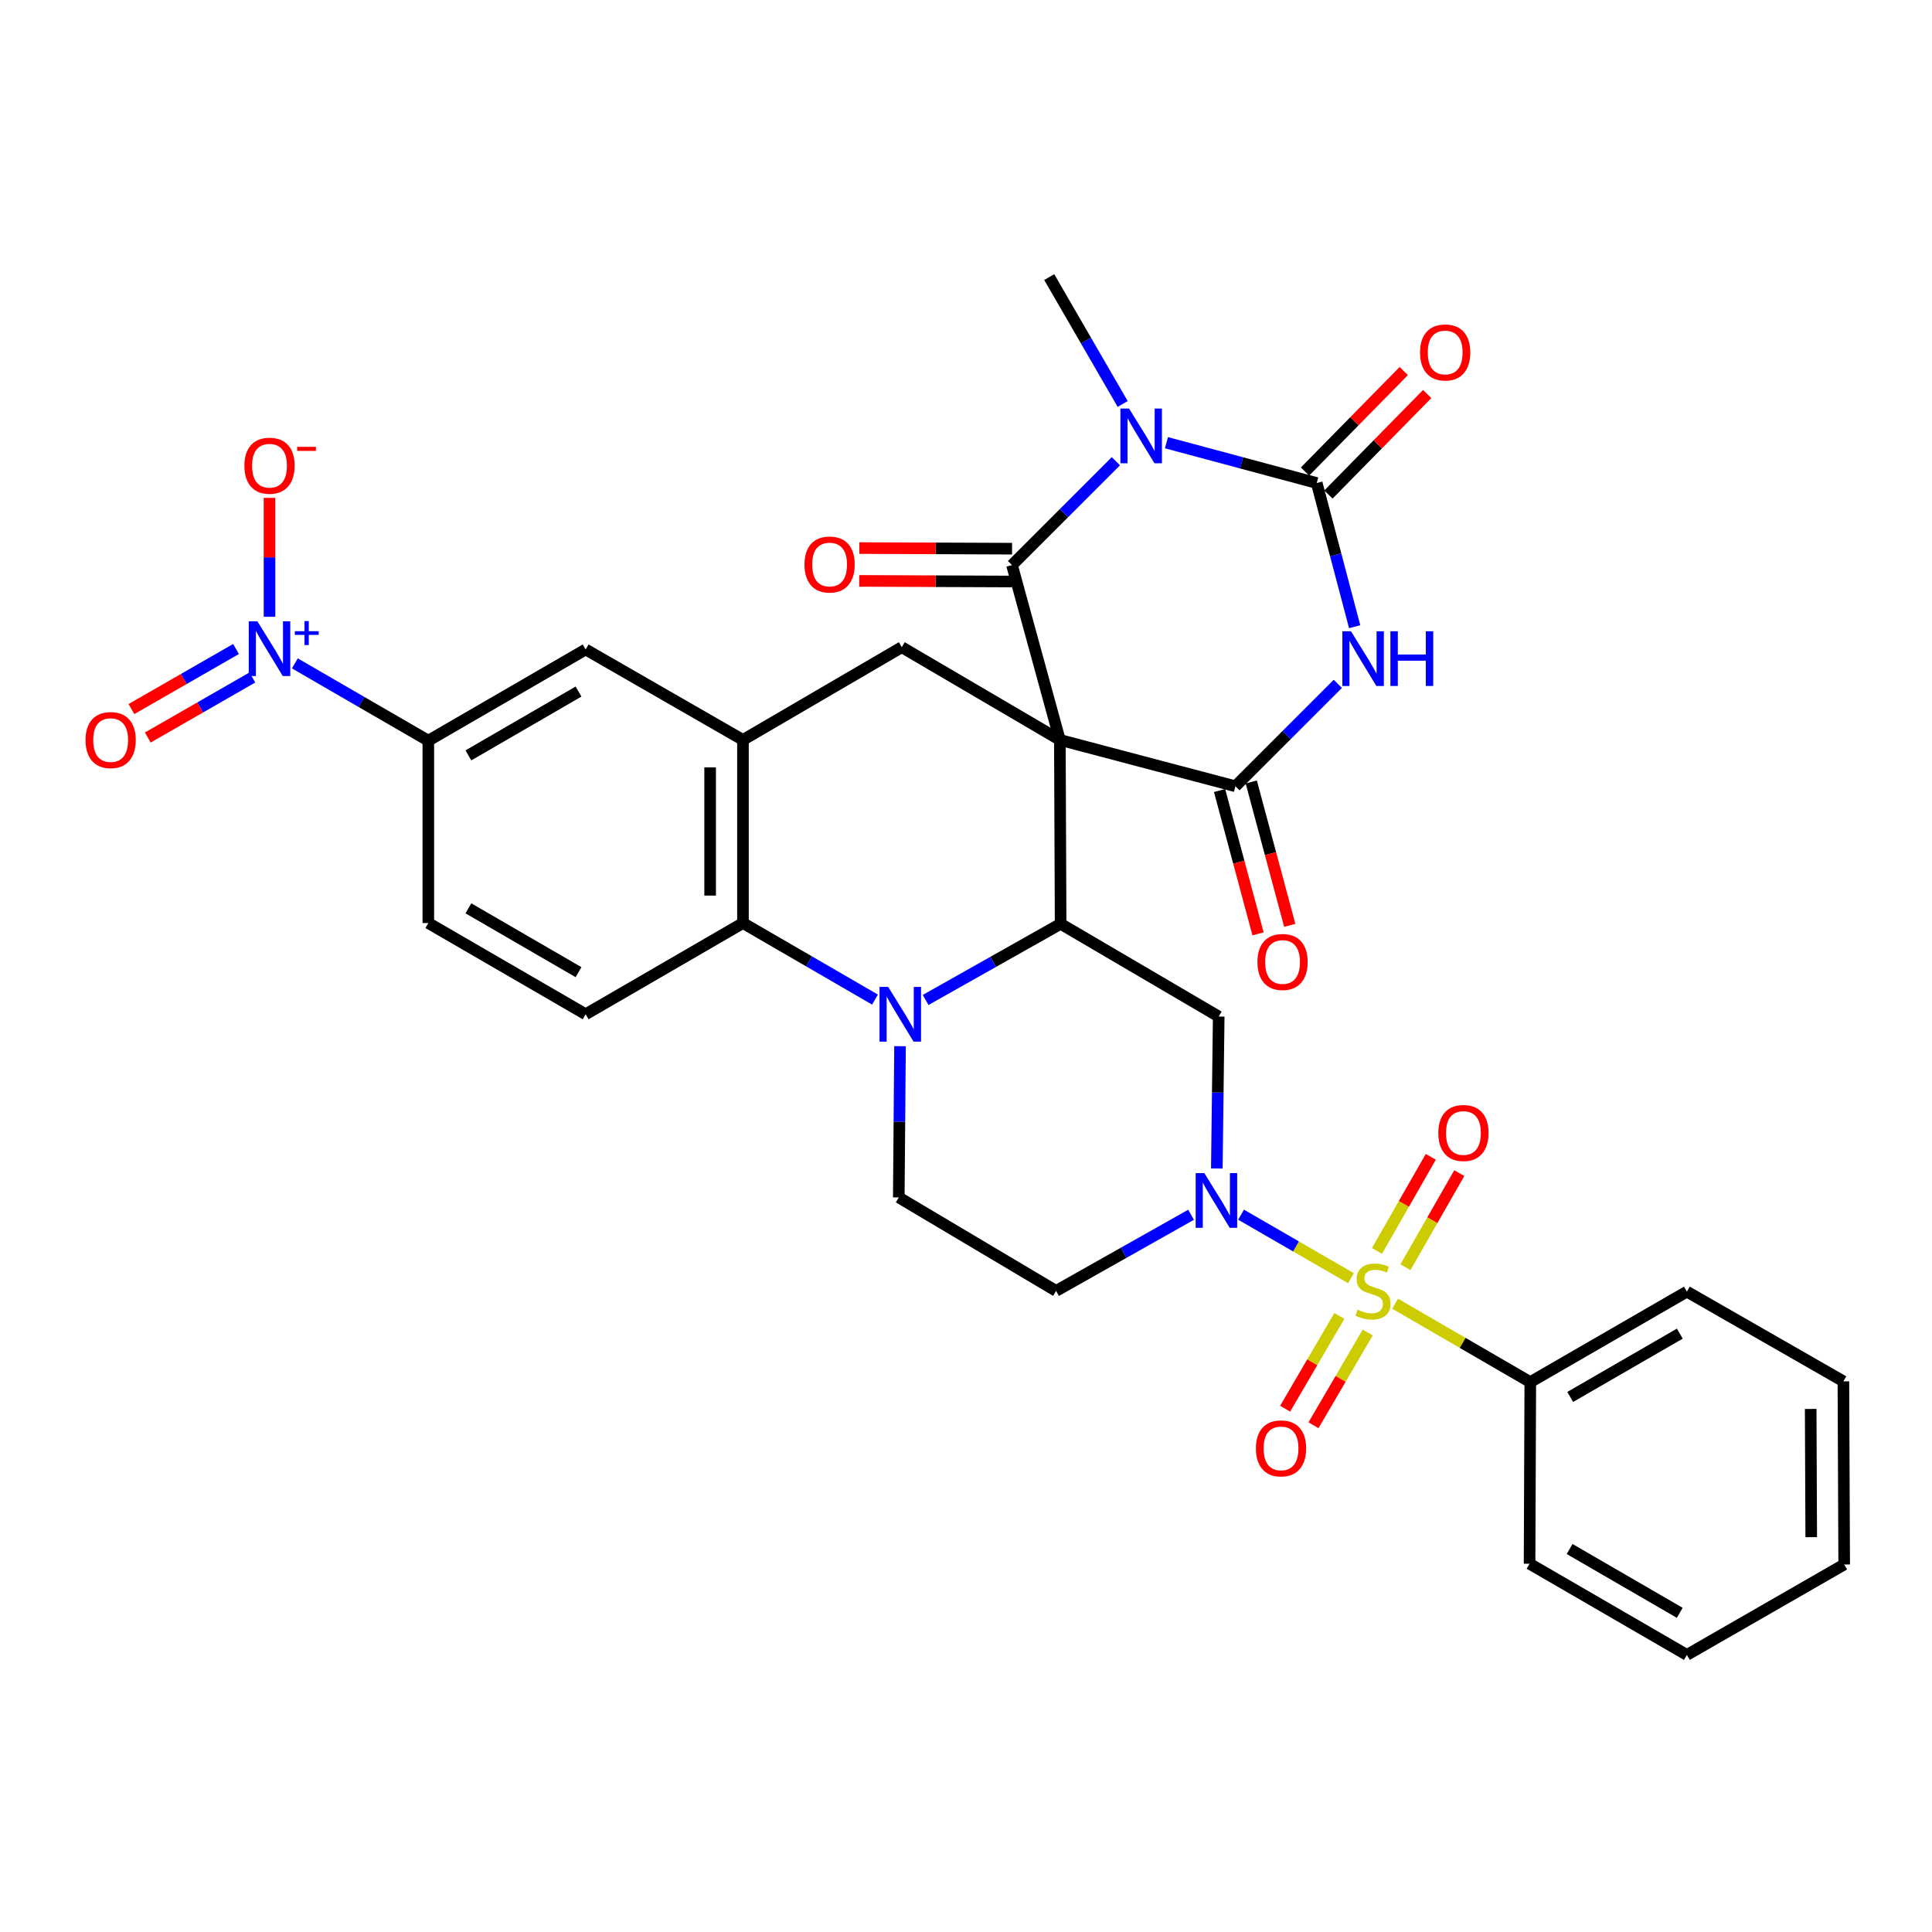 <?xml version='1.0' encoding='iso-8859-1'?>
<svg version='1.1' baseProfile='full'
              xmlns='http://www.w3.org/2000/svg'
                      xmlns:rdkit='http://www.rdkit.org/xml'
                      xmlns:xlink='http://www.w3.org/1999/xlink'
                  xml:space='preserve'
width='1000px' height='1000px' viewBox='0 0 1000 1000'>
<!-- END OF HEADER -->
<rect style='opacity:1.0;fill:#FFFFFF;stroke:none' width='1000' height='1000' x='0' y='0'> </rect>
<path class='bond-0' d='M 548.581,382.981 L 523.808,292.491' style='fill:none;fill-rule:evenodd;stroke:#000000;stroke-width:6px;stroke-linecap:butt;stroke-linejoin:miter;stroke-opacity:1' />
<path class='bond-3' d='M 548.581,382.981 L 639.449,406.961' style='fill:none;fill-rule:evenodd;stroke:#000000;stroke-width:6px;stroke-linecap:butt;stroke-linejoin:miter;stroke-opacity:1' />
<path class='bond-6' d='M 548.581,382.981 L 548.977,478.173' style='fill:none;fill-rule:evenodd;stroke:#000000;stroke-width:6px;stroke-linecap:butt;stroke-linejoin:miter;stroke-opacity:1' />
<path class='bond-12' d='M 548.581,382.981 L 466.766,334.984' style='fill:none;fill-rule:evenodd;stroke:#000000;stroke-width:6px;stroke-linecap:butt;stroke-linejoin:miter;stroke-opacity:1' />
<path class='bond-1' d='M 523.808,292.491 L 550.686,265.613' style='fill:none;fill-rule:evenodd;stroke:#000000;stroke-width:6px;stroke-linecap:butt;stroke-linejoin:miter;stroke-opacity:1' />
<path class='bond-1' d='M 550.686,265.613 L 577.564,238.735' style='fill:none;fill-rule:evenodd;stroke:#0000FF;stroke-width:6px;stroke-linecap:butt;stroke-linejoin:miter;stroke-opacity:1' />
<path class='bond-22' d='M 523.842,283.994 L 484.318,283.836' style='fill:none;fill-rule:evenodd;stroke:#000000;stroke-width:6px;stroke-linecap:butt;stroke-linejoin:miter;stroke-opacity:1' />
<path class='bond-22' d='M 484.318,283.836 L 444.794,283.678' style='fill:none;fill-rule:evenodd;stroke:#FF0000;stroke-width:6px;stroke-linecap:butt;stroke-linejoin:miter;stroke-opacity:1' />
<path class='bond-22' d='M 523.774,300.987 L 484.25,300.829' style='fill:none;fill-rule:evenodd;stroke:#000000;stroke-width:6px;stroke-linecap:butt;stroke-linejoin:miter;stroke-opacity:1' />
<path class='bond-22' d='M 484.25,300.829 L 444.726,300.671' style='fill:none;fill-rule:evenodd;stroke:#FF0000;stroke-width:6px;stroke-linecap:butt;stroke-linejoin:miter;stroke-opacity:1' />
<path class='bond-4' d='M 603.76,229.144 L 642.648,239.58' style='fill:none;fill-rule:evenodd;stroke:#0000FF;stroke-width:6px;stroke-linecap:butt;stroke-linejoin:miter;stroke-opacity:1' />
<path class='bond-4' d='M 642.648,239.58 L 681.536,250.016' style='fill:none;fill-rule:evenodd;stroke:#000000;stroke-width:6px;stroke-linecap:butt;stroke-linejoin:miter;stroke-opacity:1' />
<path class='bond-28' d='M 581.096,209.096 L 562.086,176.258' style='fill:none;fill-rule:evenodd;stroke:#0000FF;stroke-width:6px;stroke-linecap:butt;stroke-linejoin:miter;stroke-opacity:1' />
<path class='bond-28' d='M 562.086,176.258 L 543.077,143.42' style='fill:none;fill-rule:evenodd;stroke:#000000;stroke-width:6px;stroke-linecap:butt;stroke-linejoin:miter;stroke-opacity:1' />
<path class='bond-2' d='M 699.25,661.573 L 670.811,645.145' style='fill:none;fill-rule:evenodd;stroke:#CCCC00;stroke-width:6px;stroke-linecap:butt;stroke-linejoin:miter;stroke-opacity:1' />
<path class='bond-2' d='M 670.811,645.145 L 642.371,628.717' style='fill:none;fill-rule:evenodd;stroke:#0000FF;stroke-width:6px;stroke-linecap:butt;stroke-linejoin:miter;stroke-opacity:1' />
<path class='bond-18' d='M 727.469,655.911 L 741.397,631.559' style='fill:none;fill-rule:evenodd;stroke:#CCCC00;stroke-width:6px;stroke-linecap:butt;stroke-linejoin:miter;stroke-opacity:1' />
<path class='bond-18' d='M 741.397,631.559 L 755.326,607.206' style='fill:none;fill-rule:evenodd;stroke:#FF0000;stroke-width:6px;stroke-linecap:butt;stroke-linejoin:miter;stroke-opacity:1' />
<path class='bond-18' d='M 712.718,647.474 L 726.646,623.122' style='fill:none;fill-rule:evenodd;stroke:#CCCC00;stroke-width:6px;stroke-linecap:butt;stroke-linejoin:miter;stroke-opacity:1' />
<path class='bond-18' d='M 726.646,623.122 L 740.574,598.769' style='fill:none;fill-rule:evenodd;stroke:#FF0000;stroke-width:6px;stroke-linecap:butt;stroke-linejoin:miter;stroke-opacity:1' />
<path class='bond-19' d='M 693.256,681.119 L 679.22,705.124' style='fill:none;fill-rule:evenodd;stroke:#CCCC00;stroke-width:6px;stroke-linecap:butt;stroke-linejoin:miter;stroke-opacity:1' />
<path class='bond-19' d='M 679.22,705.124 L 665.185,729.129' style='fill:none;fill-rule:evenodd;stroke:#FF0000;stroke-width:6px;stroke-linecap:butt;stroke-linejoin:miter;stroke-opacity:1' />
<path class='bond-19' d='M 707.926,689.696 L 693.89,713.701' style='fill:none;fill-rule:evenodd;stroke:#CCCC00;stroke-width:6px;stroke-linecap:butt;stroke-linejoin:miter;stroke-opacity:1' />
<path class='bond-19' d='M 693.89,713.701 L 679.855,737.706' style='fill:none;fill-rule:evenodd;stroke:#FF0000;stroke-width:6px;stroke-linecap:butt;stroke-linejoin:miter;stroke-opacity:1' />
<path class='bond-21' d='M 722.103,674.799 L 757.091,695.086' style='fill:none;fill-rule:evenodd;stroke:#CCCC00;stroke-width:6px;stroke-linecap:butt;stroke-linejoin:miter;stroke-opacity:1' />
<path class='bond-21' d='M 757.091,695.086 L 792.078,715.373' style='fill:none;fill-rule:evenodd;stroke:#000000;stroke-width:6px;stroke-linecap:butt;stroke-linejoin:miter;stroke-opacity:1' />
<path class='bond-5' d='M 639.449,406.961 L 665.953,380.463' style='fill:none;fill-rule:evenodd;stroke:#000000;stroke-width:6px;stroke-linecap:butt;stroke-linejoin:miter;stroke-opacity:1' />
<path class='bond-5' d='M 665.953,380.463 L 692.458,353.966' style='fill:none;fill-rule:evenodd;stroke:#0000FF;stroke-width:6px;stroke-linecap:butt;stroke-linejoin:miter;stroke-opacity:1' />
<path class='bond-25' d='M 631.242,409.164 L 641.202,446.266' style='fill:none;fill-rule:evenodd;stroke:#000000;stroke-width:6px;stroke-linecap:butt;stroke-linejoin:miter;stroke-opacity:1' />
<path class='bond-25' d='M 641.202,446.266 L 651.162,483.369' style='fill:none;fill-rule:evenodd;stroke:#FF0000;stroke-width:6px;stroke-linecap:butt;stroke-linejoin:miter;stroke-opacity:1' />
<path class='bond-25' d='M 647.655,404.758 L 657.615,441.86' style='fill:none;fill-rule:evenodd;stroke:#000000;stroke-width:6px;stroke-linecap:butt;stroke-linejoin:miter;stroke-opacity:1' />
<path class='bond-25' d='M 657.615,441.86 L 667.574,478.963' style='fill:none;fill-rule:evenodd;stroke:#FF0000;stroke-width:6px;stroke-linecap:butt;stroke-linejoin:miter;stroke-opacity:1' />
<path class='bond-24' d='M 687.596,255.971 L 713.152,229.962' style='fill:none;fill-rule:evenodd;stroke:#000000;stroke-width:6px;stroke-linecap:butt;stroke-linejoin:miter;stroke-opacity:1' />
<path class='bond-24' d='M 713.152,229.962 L 738.707,203.953' style='fill:none;fill-rule:evenodd;stroke:#FF0000;stroke-width:6px;stroke-linecap:butt;stroke-linejoin:miter;stroke-opacity:1' />
<path class='bond-24' d='M 675.475,244.061 L 701.03,218.052' style='fill:none;fill-rule:evenodd;stroke:#000000;stroke-width:6px;stroke-linecap:butt;stroke-linejoin:miter;stroke-opacity:1' />
<path class='bond-24' d='M 701.03,218.052 L 726.586,192.043' style='fill:none;fill-rule:evenodd;stroke:#FF0000;stroke-width:6px;stroke-linecap:butt;stroke-linejoin:miter;stroke-opacity:1' />
<path class='bond-34' d='M 681.536,250.016 L 691.355,287.2' style='fill:none;fill-rule:evenodd;stroke:#000000;stroke-width:6px;stroke-linecap:butt;stroke-linejoin:miter;stroke-opacity:1' />
<path class='bond-34' d='M 691.355,287.2 L 701.174,324.384' style='fill:none;fill-rule:evenodd;stroke:#0000FF;stroke-width:6px;stroke-linecap:butt;stroke-linejoin:miter;stroke-opacity:1' />
<path class='bond-7' d='M 548.977,478.173 L 514.041,497.876' style='fill:none;fill-rule:evenodd;stroke:#000000;stroke-width:6px;stroke-linecap:butt;stroke-linejoin:miter;stroke-opacity:1' />
<path class='bond-7' d='M 514.041,497.876 L 479.105,517.58' style='fill:none;fill-rule:evenodd;stroke:#0000FF;stroke-width:6px;stroke-linecap:butt;stroke-linejoin:miter;stroke-opacity:1' />
<path class='bond-10' d='M 548.977,478.173 L 630.801,526.161' style='fill:none;fill-rule:evenodd;stroke:#000000;stroke-width:6px;stroke-linecap:butt;stroke-linejoin:miter;stroke-opacity:1' />
<path class='bond-15' d='M 465.848,541.511 L 465.528,580.648' style='fill:none;fill-rule:evenodd;stroke:#0000FF;stroke-width:6px;stroke-linecap:butt;stroke-linejoin:miter;stroke-opacity:1' />
<path class='bond-15' d='M 465.528,580.648 L 465.209,619.785' style='fill:none;fill-rule:evenodd;stroke:#000000;stroke-width:6px;stroke-linecap:butt;stroke-linejoin:miter;stroke-opacity:1' />
<path class='bond-35' d='M 452.89,517.389 L 418.723,497.578' style='fill:none;fill-rule:evenodd;stroke:#0000FF;stroke-width:6px;stroke-linecap:butt;stroke-linejoin:miter;stroke-opacity:1' />
<path class='bond-35' d='M 418.723,497.578 L 384.556,477.767' style='fill:none;fill-rule:evenodd;stroke:#000000;stroke-width:6px;stroke-linecap:butt;stroke-linejoin:miter;stroke-opacity:1' />
<path class='bond-8' d='M 629.826,604.812 L 630.313,565.486' style='fill:none;fill-rule:evenodd;stroke:#0000FF;stroke-width:6px;stroke-linecap:butt;stroke-linejoin:miter;stroke-opacity:1' />
<path class='bond-8' d='M 630.313,565.486 L 630.801,526.161' style='fill:none;fill-rule:evenodd;stroke:#000000;stroke-width:6px;stroke-linecap:butt;stroke-linejoin:miter;stroke-opacity:1' />
<path class='bond-36' d='M 616.498,628.754 L 581.558,648.462' style='fill:none;fill-rule:evenodd;stroke:#0000FF;stroke-width:6px;stroke-linecap:butt;stroke-linejoin:miter;stroke-opacity:1' />
<path class='bond-36' d='M 581.558,648.462 L 546.617,668.169' style='fill:none;fill-rule:evenodd;stroke:#000000;stroke-width:6px;stroke-linecap:butt;stroke-linejoin:miter;stroke-opacity:1' />
<path class='bond-9' d='M 152.615,343.362 L 187.158,363.365' style='fill:none;fill-rule:evenodd;stroke:#0000FF;stroke-width:6px;stroke-linecap:butt;stroke-linejoin:miter;stroke-opacity:1' />
<path class='bond-9' d='M 187.158,363.365 L 221.702,383.368' style='fill:none;fill-rule:evenodd;stroke:#000000;stroke-width:6px;stroke-linecap:butt;stroke-linejoin:miter;stroke-opacity:1' />
<path class='bond-23' d='M 139.5,319.238 L 139.5,288.463' style='fill:none;fill-rule:evenodd;stroke:#0000FF;stroke-width:6px;stroke-linecap:butt;stroke-linejoin:miter;stroke-opacity:1' />
<path class='bond-23' d='M 139.5,288.463 L 139.5,257.689' style='fill:none;fill-rule:evenodd;stroke:#FF0000;stroke-width:6px;stroke-linecap:butt;stroke-linejoin:miter;stroke-opacity:1' />
<path class='bond-26' d='M 122.159,335.927 L 95.096,351.465' style='fill:none;fill-rule:evenodd;stroke:#0000FF;stroke-width:6px;stroke-linecap:butt;stroke-linejoin:miter;stroke-opacity:1' />
<path class='bond-26' d='M 95.096,351.465 L 68.032,367.004' style='fill:none;fill-rule:evenodd;stroke:#FF0000;stroke-width:6px;stroke-linecap:butt;stroke-linejoin:miter;stroke-opacity:1' />
<path class='bond-26' d='M 130.621,350.664 L 103.557,366.202' style='fill:none;fill-rule:evenodd;stroke:#0000FF;stroke-width:6px;stroke-linecap:butt;stroke-linejoin:miter;stroke-opacity:1' />
<path class='bond-26' d='M 103.557,366.202 L 76.494,381.741' style='fill:none;fill-rule:evenodd;stroke:#FF0000;stroke-width:6px;stroke-linecap:butt;stroke-linejoin:miter;stroke-opacity:1' />
<path class='bond-11' d='M 384.556,477.767 L 384.556,382.981' style='fill:none;fill-rule:evenodd;stroke:#000000;stroke-width:6px;stroke-linecap:butt;stroke-linejoin:miter;stroke-opacity:1' />
<path class='bond-11' d='M 367.562,463.549 L 367.562,397.199' style='fill:none;fill-rule:evenodd;stroke:#000000;stroke-width:6px;stroke-linecap:butt;stroke-linejoin:miter;stroke-opacity:1' />
<path class='bond-20' d='M 384.556,477.767 L 303.138,524.98' style='fill:none;fill-rule:evenodd;stroke:#000000;stroke-width:6px;stroke-linecap:butt;stroke-linejoin:miter;stroke-opacity:1' />
<path class='bond-13' d='M 466.766,334.984 L 384.556,382.981' style='fill:none;fill-rule:evenodd;stroke:#000000;stroke-width:6px;stroke-linecap:butt;stroke-linejoin:miter;stroke-opacity:1' />
<path class='bond-17' d='M 384.556,382.981 L 303.138,336.164' style='fill:none;fill-rule:evenodd;stroke:#000000;stroke-width:6px;stroke-linecap:butt;stroke-linejoin:miter;stroke-opacity:1' />
<path class='bond-14' d='M 221.702,383.368 L 303.138,336.164' style='fill:none;fill-rule:evenodd;stroke:#000000;stroke-width:6px;stroke-linecap:butt;stroke-linejoin:miter;stroke-opacity:1' />
<path class='bond-14' d='M 242.439,390.99 L 299.445,357.947' style='fill:none;fill-rule:evenodd;stroke:#000000;stroke-width:6px;stroke-linecap:butt;stroke-linejoin:miter;stroke-opacity:1' />
<path class='bond-37' d='M 221.702,383.368 L 221.702,477.767' style='fill:none;fill-rule:evenodd;stroke:#000000;stroke-width:6px;stroke-linecap:butt;stroke-linejoin:miter;stroke-opacity:1' />
<path class='bond-16' d='M 465.209,619.785 L 546.617,668.169' style='fill:none;fill-rule:evenodd;stroke:#000000;stroke-width:6px;stroke-linecap:butt;stroke-linejoin:miter;stroke-opacity:1' />
<path class='bond-27' d='M 303.138,524.98 L 221.702,477.767' style='fill:none;fill-rule:evenodd;stroke:#000000;stroke-width:6px;stroke-linecap:butt;stroke-linejoin:miter;stroke-opacity:1' />
<path class='bond-27' d='M 299.446,503.197 L 242.44,470.147' style='fill:none;fill-rule:evenodd;stroke:#000000;stroke-width:6px;stroke-linecap:butt;stroke-linejoin:miter;stroke-opacity:1' />
<path class='bond-29' d='M 792.078,715.373 L 873.128,668.547' style='fill:none;fill-rule:evenodd;stroke:#000000;stroke-width:6px;stroke-linecap:butt;stroke-linejoin:miter;stroke-opacity:1' />
<path class='bond-29' d='M 812.737,723.064 L 869.472,690.285' style='fill:none;fill-rule:evenodd;stroke:#000000;stroke-width:6px;stroke-linecap:butt;stroke-linejoin:miter;stroke-opacity:1' />
<path class='bond-30' d='M 792.078,715.373 L 791.701,809.385' style='fill:none;fill-rule:evenodd;stroke:#000000;stroke-width:6px;stroke-linecap:butt;stroke-linejoin:miter;stroke-opacity:1' />
<path class='bond-32' d='M 873.128,668.547 L 954.139,714.977' style='fill:none;fill-rule:evenodd;stroke:#000000;stroke-width:6px;stroke-linecap:butt;stroke-linejoin:miter;stroke-opacity:1' />
<path class='bond-31' d='M 791.701,809.385 L 873.128,856.58' style='fill:none;fill-rule:evenodd;stroke:#000000;stroke-width:6px;stroke-linecap:butt;stroke-linejoin:miter;stroke-opacity:1' />
<path class='bond-31' d='M 812.436,801.762 L 869.435,834.798' style='fill:none;fill-rule:evenodd;stroke:#000000;stroke-width:6px;stroke-linecap:butt;stroke-linejoin:miter;stroke-opacity:1' />
<path class='bond-38' d='M 873.128,856.58 L 954.545,809.782' style='fill:none;fill-rule:evenodd;stroke:#000000;stroke-width:6px;stroke-linecap:butt;stroke-linejoin:miter;stroke-opacity:1' />
<path class='bond-33' d='M 954.139,714.977 L 954.545,809.782' style='fill:none;fill-rule:evenodd;stroke:#000000;stroke-width:6px;stroke-linecap:butt;stroke-linejoin:miter;stroke-opacity:1' />
<path class='bond-33' d='M 937.207,729.27 L 937.491,795.634' style='fill:none;fill-rule:evenodd;stroke:#000000;stroke-width:6px;stroke-linecap:butt;stroke-linejoin:miter;stroke-opacity:1' />
<path  class='atom-2' d='M 584.408 211.471
L 593.688 226.471
Q 594.608 227.951, 596.088 230.631
Q 597.568 233.311, 597.648 233.471
L 597.648 211.471
L 601.408 211.471
L 601.408 239.791
L 597.528 239.791
L 587.568 223.391
Q 586.408 221.471, 585.168 219.271
Q 583.968 217.071, 583.608 216.391
L 583.608 239.791
L 579.928 239.791
L 579.928 211.471
L 584.408 211.471
' fill='#0000FF'/>
<path  class='atom-3' d='M 702.67 677.889
Q 702.99 678.009, 704.31 678.569
Q 705.63 679.129, 707.07 679.489
Q 708.55 679.809, 709.99 679.809
Q 712.67 679.809, 714.23 678.529
Q 715.79 677.209, 715.79 674.929
Q 715.79 673.369, 714.99 672.409
Q 714.23 671.449, 713.03 670.929
Q 711.83 670.409, 709.83 669.809
Q 707.31 669.049, 705.79 668.329
Q 704.31 667.609, 703.23 666.089
Q 702.19 664.569, 702.19 662.009
Q 702.19 658.449, 704.59 656.249
Q 707.03 654.049, 711.83 654.049
Q 715.11 654.049, 718.83 655.609
L 717.91 658.689
Q 714.51 657.289, 711.95 657.289
Q 709.19 657.289, 707.67 658.449
Q 706.15 659.569, 706.19 661.529
Q 706.19 663.049, 706.95 663.969
Q 707.75 664.889, 708.87 665.409
Q 710.03 665.929, 711.95 666.529
Q 714.51 667.329, 716.03 668.129
Q 717.55 668.929, 718.63 670.569
Q 719.75 672.169, 719.75 674.929
Q 719.75 678.849, 717.11 680.969
Q 714.51 683.049, 710.15 683.049
Q 707.63 683.049, 705.71 682.489
Q 703.83 681.969, 701.59 681.049
L 702.67 677.889
' fill='#CCCC00'/>
<path  class='atom-6' d='M 699.274 326.734
L 708.554 341.734
Q 709.474 343.214, 710.954 345.894
Q 712.434 348.574, 712.514 348.734
L 712.514 326.734
L 716.274 326.734
L 716.274 355.054
L 712.394 355.054
L 702.434 338.654
Q 701.274 336.734, 700.034 334.534
Q 698.834 332.334, 698.474 331.654
L 698.474 355.054
L 694.794 355.054
L 694.794 326.734
L 699.274 326.734
' fill='#0000FF'/>
<path  class='atom-6' d='M 719.674 326.734
L 723.514 326.734
L 723.514 338.774
L 737.994 338.774
L 737.994 326.734
L 741.834 326.734
L 741.834 355.054
L 737.994 355.054
L 737.994 341.974
L 723.514 341.974
L 723.514 355.054
L 719.674 355.054
L 719.674 326.734
' fill='#0000FF'/>
<path  class='atom-8' d='M 459.723 510.82
L 469.003 525.82
Q 469.923 527.3, 471.403 529.98
Q 472.883 532.66, 472.963 532.82
L 472.963 510.82
L 476.723 510.82
L 476.723 539.14
L 472.843 539.14
L 462.883 522.74
Q 461.723 520.82, 460.483 518.62
Q 459.283 516.42, 458.923 515.74
L 458.923 539.14
L 455.243 539.14
L 455.243 510.82
L 459.723 510.82
' fill='#0000FF'/>
<path  class='atom-9' d='M 623.361 607.192
L 632.641 622.192
Q 633.561 623.672, 635.041 626.352
Q 636.521 629.032, 636.601 629.192
L 636.601 607.192
L 640.361 607.192
L 640.361 635.512
L 636.481 635.512
L 626.521 619.112
Q 625.361 617.192, 624.121 614.992
Q 622.921 612.792, 622.561 612.112
L 622.561 635.512
L 618.881 635.512
L 618.881 607.192
L 623.361 607.192
' fill='#0000FF'/>
<path  class='atom-10' d='M 133.24 321.607
L 142.52 336.607
Q 143.44 338.087, 144.92 340.767
Q 146.4 343.447, 146.48 343.607
L 146.48 321.607
L 150.24 321.607
L 150.24 349.927
L 146.36 349.927
L 136.4 333.527
Q 135.24 331.607, 134 329.407
Q 132.8 327.207, 132.44 326.527
L 132.44 349.927
L 128.76 349.927
L 128.76 321.607
L 133.24 321.607
' fill='#0000FF'/>
<path  class='atom-10' d='M 152.616 326.712
L 157.606 326.712
L 157.606 321.459
L 159.824 321.459
L 159.824 326.712
L 164.945 326.712
L 164.945 328.613
L 159.824 328.613
L 159.824 333.893
L 157.606 333.893
L 157.606 328.613
L 152.616 328.613
L 152.616 326.712
' fill='#0000FF'/>
<path  class='atom-19' d='M 744.468 586.426
Q 744.468 579.626, 747.828 575.826
Q 751.188 572.026, 757.468 572.026
Q 763.748 572.026, 767.108 575.826
Q 770.468 579.626, 770.468 586.426
Q 770.468 593.306, 767.068 597.226
Q 763.668 601.106, 757.468 601.106
Q 751.228 601.106, 747.828 597.226
Q 744.468 593.346, 744.468 586.426
M 757.468 597.906
Q 761.788 597.906, 764.108 595.026
Q 766.468 592.106, 766.468 586.426
Q 766.468 580.866, 764.108 578.066
Q 761.788 575.226, 757.468 575.226
Q 753.148 575.226, 750.788 578.026
Q 748.468 580.826, 748.468 586.426
Q 748.468 592.146, 750.788 595.026
Q 753.148 597.906, 757.468 597.906
' fill='#FF0000'/>
<path  class='atom-20' d='M 650.06 749.676
Q 650.06 742.876, 653.42 739.076
Q 656.78 735.276, 663.06 735.276
Q 669.34 735.276, 672.7 739.076
Q 676.06 742.876, 676.06 749.676
Q 676.06 756.556, 672.66 760.476
Q 669.26 764.356, 663.06 764.356
Q 656.82 764.356, 653.42 760.476
Q 650.06 756.596, 650.06 749.676
M 663.06 761.156
Q 667.38 761.156, 669.7 758.276
Q 672.06 755.356, 672.06 749.676
Q 672.06 744.116, 669.7 741.316
Q 667.38 738.476, 663.06 738.476
Q 658.74 738.476, 656.38 741.276
Q 654.06 744.076, 654.06 749.676
Q 654.06 755.396, 656.38 758.276
Q 658.74 761.156, 663.06 761.156
' fill='#FF0000'/>
<path  class='atom-23' d='M 416.4 292.193
Q 416.4 285.393, 419.76 281.593
Q 423.12 277.793, 429.4 277.793
Q 435.68 277.793, 439.04 281.593
Q 442.4 285.393, 442.4 292.193
Q 442.4 299.073, 439 302.993
Q 435.6 306.873, 429.4 306.873
Q 423.16 306.873, 419.76 302.993
Q 416.4 299.113, 416.4 292.193
M 429.4 303.673
Q 433.72 303.673, 436.04 300.793
Q 438.4 297.873, 438.4 292.193
Q 438.4 286.633, 436.04 283.833
Q 433.72 280.993, 429.4 280.993
Q 425.08 280.993, 422.72 283.793
Q 420.4 286.593, 420.4 292.193
Q 420.4 297.913, 422.72 300.793
Q 425.08 303.673, 429.4 303.673
' fill='#FF0000'/>
<path  class='atom-24' d='M 126.5 241.052
Q 126.5 234.252, 129.86 230.452
Q 133.22 226.652, 139.5 226.652
Q 145.78 226.652, 149.14 230.452
Q 152.5 234.252, 152.5 241.052
Q 152.5 247.932, 149.1 251.852
Q 145.7 255.732, 139.5 255.732
Q 133.26 255.732, 129.86 251.852
Q 126.5 247.972, 126.5 241.052
M 139.5 252.532
Q 143.82 252.532, 146.14 249.652
Q 148.5 246.732, 148.5 241.052
Q 148.5 235.492, 146.14 232.692
Q 143.82 229.852, 139.5 229.852
Q 135.18 229.852, 132.82 232.652
Q 130.5 235.452, 130.5 241.052
Q 130.5 246.772, 132.82 249.652
Q 135.18 252.532, 139.5 252.532
' fill='#FF0000'/>
<path  class='atom-24' d='M 153.82 231.275
L 163.509 231.275
L 163.509 233.387
L 153.82 233.387
L 153.82 231.275
' fill='#FF0000'/>
<path  class='atom-25' d='M 735.018 182.434
Q 735.018 175.634, 738.378 171.834
Q 741.738 168.034, 748.018 168.034
Q 754.298 168.034, 757.658 171.834
Q 761.018 175.634, 761.018 182.434
Q 761.018 189.314, 757.618 193.234
Q 754.218 197.114, 748.018 197.114
Q 741.778 197.114, 738.378 193.234
Q 735.018 189.354, 735.018 182.434
M 748.018 193.914
Q 752.338 193.914, 754.658 191.034
Q 757.018 188.114, 757.018 182.434
Q 757.018 176.874, 754.658 174.074
Q 752.338 171.234, 748.018 171.234
Q 743.698 171.234, 741.338 174.034
Q 739.018 176.834, 739.018 182.434
Q 739.018 188.154, 741.338 191.034
Q 743.698 193.914, 748.018 193.914
' fill='#FF0000'/>
<path  class='atom-26' d='M 650.844 497.918
Q 650.844 491.118, 654.204 487.318
Q 657.564 483.518, 663.844 483.518
Q 670.124 483.518, 673.484 487.318
Q 676.844 491.118, 676.844 497.918
Q 676.844 504.798, 673.444 508.718
Q 670.044 512.598, 663.844 512.598
Q 657.604 512.598, 654.204 508.718
Q 650.844 504.838, 650.844 497.918
M 663.844 509.398
Q 668.164 509.398, 670.484 506.518
Q 672.844 503.598, 672.844 497.918
Q 672.844 492.358, 670.484 489.558
Q 668.164 486.718, 663.844 486.718
Q 659.524 486.718, 657.164 489.518
Q 654.844 492.318, 654.844 497.918
Q 654.844 503.638, 657.164 506.518
Q 659.524 509.398, 663.844 509.398
' fill='#FF0000'/>
<path  class='atom-27' d='M 44.271 383.061
Q 44.271 376.261, 47.631 372.461
Q 50.991 368.661, 57.271 368.661
Q 63.551 368.661, 66.911 372.461
Q 70.271 376.261, 70.271 383.061
Q 70.271 389.941, 66.871 393.861
Q 63.471 397.741, 57.271 397.741
Q 51.031 397.741, 47.631 393.861
Q 44.271 389.981, 44.271 383.061
M 57.271 394.541
Q 61.591 394.541, 63.911 391.661
Q 66.271 388.741, 66.271 383.061
Q 66.271 377.501, 63.911 374.701
Q 61.591 371.861, 57.271 371.861
Q 52.951 371.861, 50.591 374.661
Q 48.271 377.461, 48.271 383.061
Q 48.271 388.781, 50.591 391.661
Q 52.951 394.541, 57.271 394.541
' fill='#FF0000'/>
</svg>
